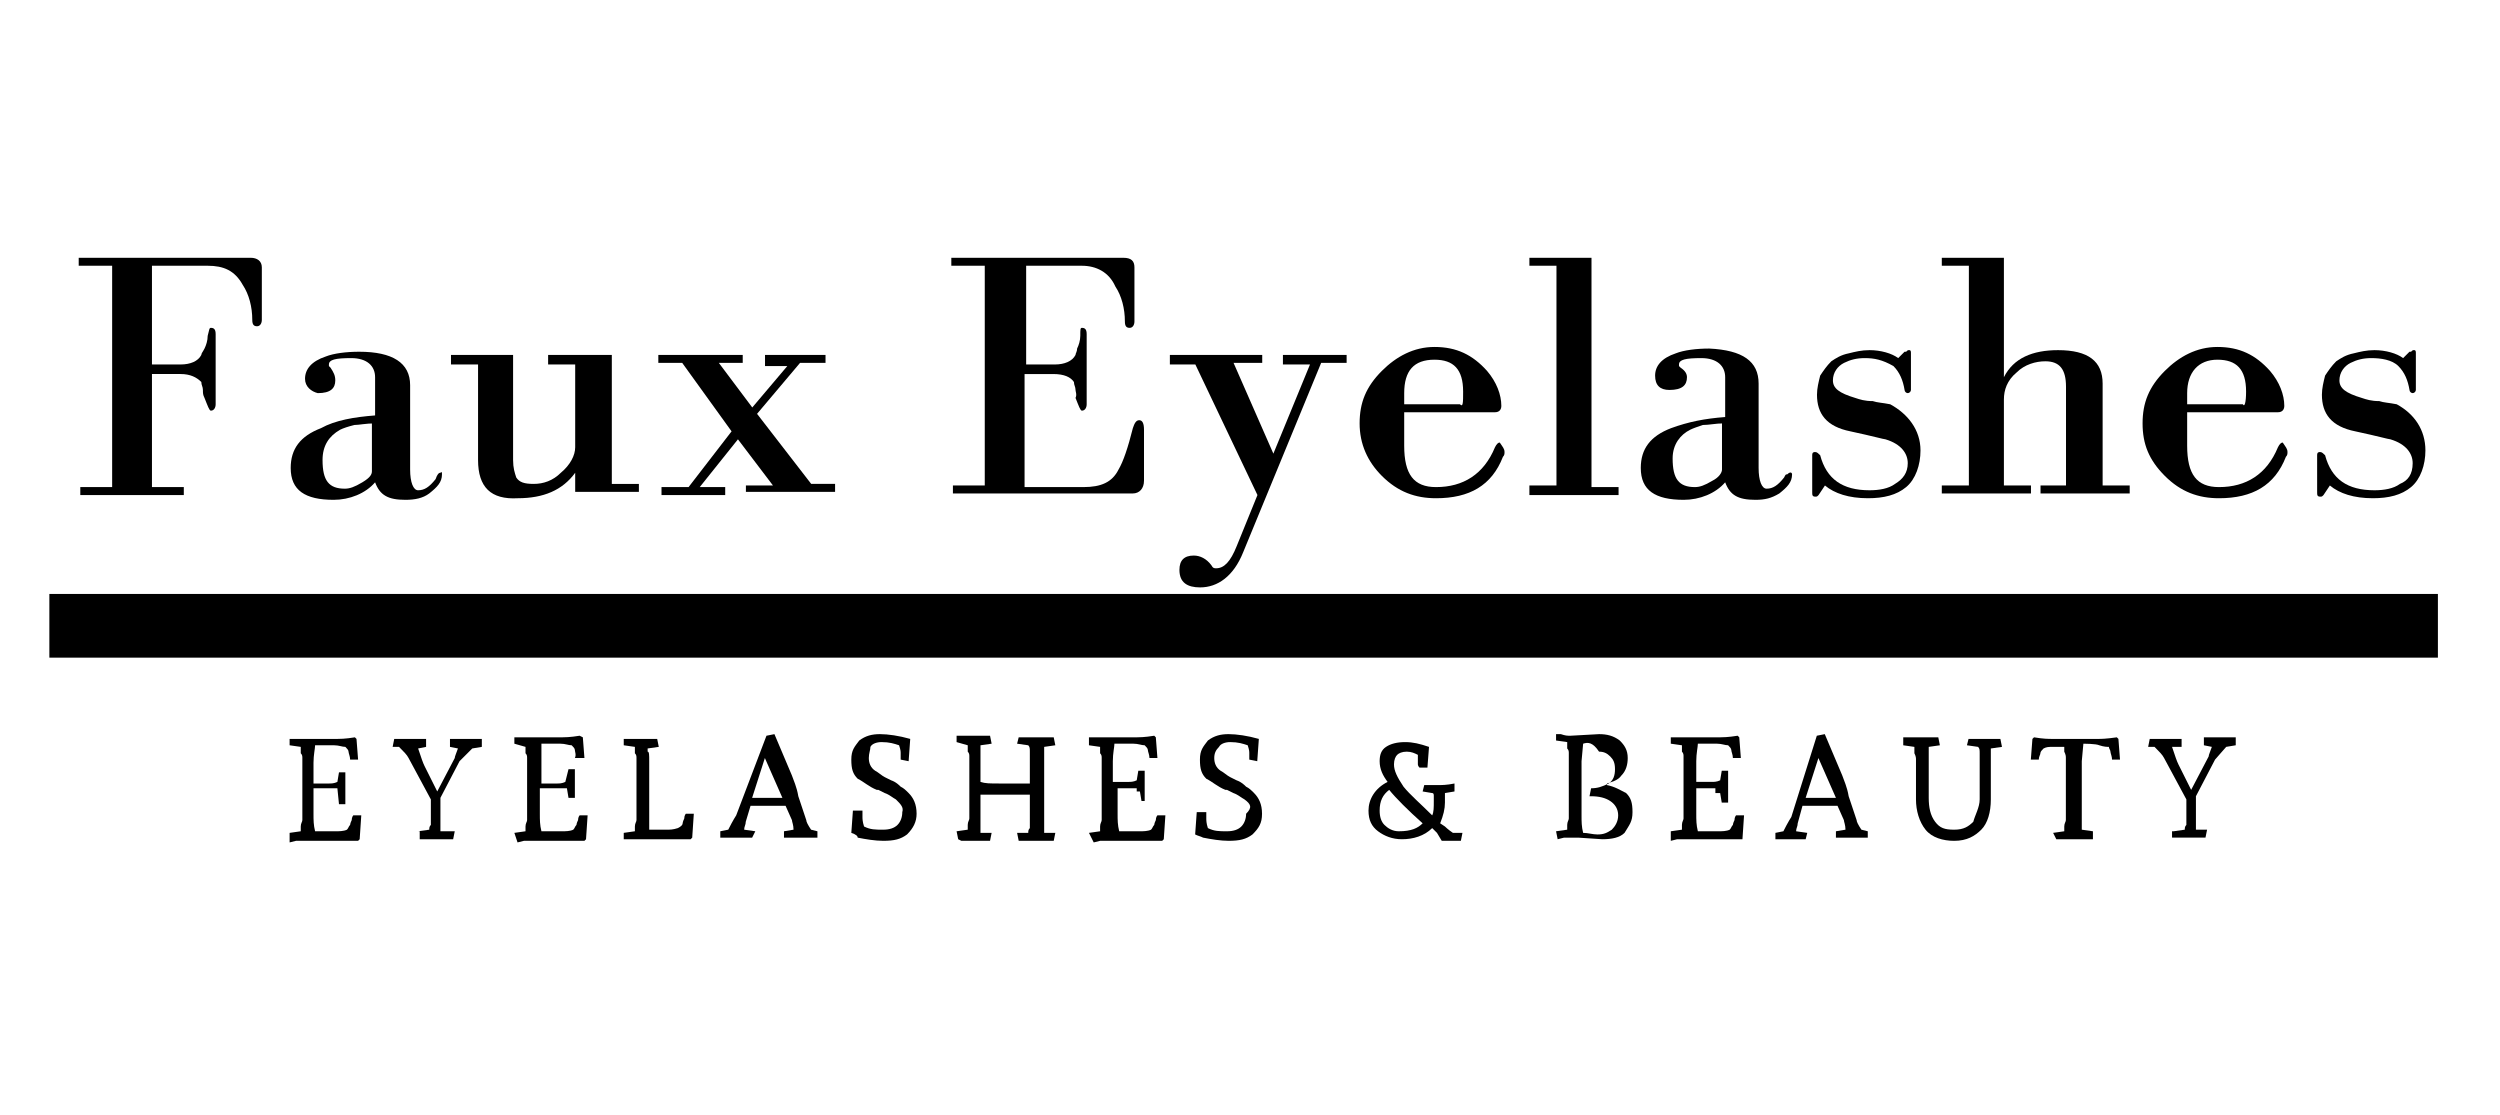 <?xml version="1.0" encoding="utf-8"?>
<!-- Generator: Adobe Illustrator 28.3.0, SVG Export Plug-In . SVG Version: 6.00 Build 0)  -->
<svg version="1.1" id="Layer_1" xmlns="http://www.w3.org/2000/svg" xmlns:xlink="http://www.w3.org/1999/xlink" x="0px" y="0px"
	 viewBox="0 0 157 70" style="enable-background:new 0 0 157 70;" xml:space="preserve">
<style type="text/css">
	.st0{fill:none;stroke:#000000;stroke-width:4;stroke-miterlimit:10;}
</style>
<g>
	<g transform="translate(21.743, 19.589)">
		<g>
			<path d="M-5.3,0.5c0,0.2-0.1,0.4-0.3,0.4c-0.2,0-0.3-0.1-0.3-0.4c0-0.8-0.2-1.6-0.6-2.2C-7-2.6-7.7-2.9-8.7-2.9h-3.5v6.2h1.8
				c0.6,0,1.1-0.2,1.3-0.6c0-0.1,0.1-0.2,0.2-0.4c0.1-0.2,0.2-0.5,0.2-0.8C-8.6,1.1-8.6,1-8.5,1c0.2,0,0.3,0.1,0.3,0.4v4.4
				c0,0.2-0.1,0.4-0.3,0.4c-0.1,0-0.2-0.3-0.4-0.8C-9,5.2-9,5.1-9,4.9s-0.1-0.3-0.1-0.5c-0.3-0.3-0.7-0.5-1.3-0.5h-1.8v7.1h2v0.5
				h-6.5v-0.5h2V-2.9h-2.1v-0.5H-6c0.4,0,0.7,0.2,0.7,0.6C-5.3-2.8-5.3,0.5-5.3,0.5z"/>
		</g>
	</g>
</g>
<g>
	<g transform="translate(28.256, 19.589)">
		<g>
			<path d="M-0.5,10.2c0,0.5-0.3,0.8-0.8,1.2c-0.4,0.3-0.9,0.4-1.5,0.4c-1.1,0-1.6-0.3-1.9-1.1c-0.6,0.7-1.6,1.1-2.6,1.1
				c-1.8,0-2.7-0.6-2.7-2c0-1.2,0.6-2,1.9-2.5C-7.2,6.8-6,6.6-4.7,6.5V4.1c0-0.7-0.5-1.2-1.5-1.2S-7.6,3-7.6,3.3v0.1l0.1,0.1
				C-7.3,3.8-7.2,4-7.2,4.3c0,0.5-0.3,0.8-1.1,0.8C-8.7,5-9.1,4.7-9.1,4.2c0-0.6,0.4-1.1,1.3-1.4c0.5-0.2,1.3-0.3,2.1-0.3
				c2.1,0,3.2,0.7,3.2,2.1v5.3c0,0.8,0.2,1.3,0.5,1.3c0.4,0,0.7-0.2,1.1-0.7c0.1-0.3,0.2-0.4,0.3-0.4C-0.5,10-0.5,10.1-0.5,10.2z
				 M-4.7,7C-5.3,7-5.7,7.1-6,7.1c-0.4,0.1-0.7,0.2-0.9,0.3C-7.6,7.8-8,8.4-8,9.3c0,1.3,0.4,1.8,1.4,1.8c0.3,0,0.6-0.1,1.1-0.4
				s0.6-0.5,0.6-0.7V7H-4.7z"/>
		</g>
	</g>
</g>
<g>
	<g transform="translate(33.522, 19.589)">
		<g>
			<path d="M2.6,10.1c-0.8,1.1-2,1.6-3.6,1.6c-1.7,0.1-2.5-0.7-2.5-2.4V3.3h-1.7V2.7h3.9v6.6c0,0.5,0.1,0.8,0.2,1.1
				c0.2,0.3,0.5,0.4,1.1,0.4c0.6,0,1.2-0.2,1.7-0.7C2.3,9.6,2.6,9,2.6,8.5V3.3H0.9V2.7h4v8.1h1.7v0.5h-4V10.1z"/>
		</g>
	</g>
</g>
<g>
	<g transform="translate(39.943, 19.589)">
		<g>
			<path d="M6.9,10.9h1.7L6.4,8l-2.4,3h1.6v0.5h-4v-0.5h1.7L6,7.5L2.9,3.2H1.4V2.7h5.3v0.5H5.2L7.3,6l2.2-2.6H8.1V2.7h3.8v0.5h-1.6
				L7.6,6.4l3.4,4.4h1.5v0.5H6.9V10.9z"/>
		</g>
	</g>
</g>
<g>
	<g transform="translate(49.043, 19.589)">
		<g>
			<path d="M22.8,10.6c0,0.5-0.3,0.8-0.7,0.8H10.8v-0.5h2V-2.9h-2.1v-0.5h10.8c0.5,0,0.7,0.2,0.7,0.6v3.4c0,0.2-0.1,0.4-0.3,0.4
				c-0.2,0-0.3-0.1-0.3-0.4c0-0.8-0.2-1.6-0.6-2.2c-0.4-0.9-1.2-1.3-2.1-1.3h-3.5v6.2h1.8c0.6,0,1.1-0.2,1.3-0.6
				c0-0.1,0.1-0.2,0.1-0.4c0.1-0.2,0.2-0.5,0.2-0.8C18.8,1.1,18.8,1,18.9,1c0.2,0,0.3,0.1,0.3,0.4v4.4c0,0.2-0.1,0.4-0.3,0.4
				c-0.1,0-0.2-0.3-0.4-0.8c0.1-0.2,0-0.4,0-0.5c0-0.2-0.1-0.3-0.1-0.5c-0.2-0.3-0.6-0.5-1.3-0.5h-1.8v7.1H19c1.1,0,1.8-0.3,2.2-1.1
				c0.3-0.5,0.6-1.4,0.9-2.6c0.1-0.3,0.2-0.5,0.4-0.5c0.2,0,0.3,0.2,0.3,0.6v3.3H22.8z"/>
		</g>
	</g>
</g>
<g>
	<g transform="translate(55.868, 19.589)">
		<g>
			<path d="M22.2,15.1c-0.6,1.5-1.6,2.2-2.7,2.2c-0.8,0-1.3-0.3-1.3-1.1c0-0.6,0.3-0.9,0.9-0.9c0.4,0,0.8,0.2,1.1,0.6
				c0.1,0.2,0.2,0.2,0.3,0.2c0.5,0,0.9-0.4,1.3-1.4l1.3-3.2l-3.9-8.2h-1.6V2.7h5.8v0.5h-1.8l2.5,5.7l2.3-5.6h-1.7V2.7h4v0.5h-1.6
				L22.2,15.1z"/>
		</g>
	</g>
</g>
<g>
	<g transform="translate(61.884, 19.589)">
		<g>
			<path d="M32.6,8.8c0,0.1,0,0.2-0.1,0.3c-0.7,1.8-2.1,2.6-4.2,2.6c-1.3,0-2.4-0.4-3.4-1.4c-0.9-0.9-1.4-2-1.4-3.3s0.4-2.3,1.4-3.3
				c0.9-0.9,2-1.5,3.3-1.5c1.4,0,2.4,0.5,3.3,1.5c0.6,0.7,0.9,1.5,0.9,2.2c0,0.2-0.1,0.4-0.4,0.4h-5.7v2.1c0,1.8,0.6,2.6,2,2.6
				c1.7,0,3-0.8,3.7-2.5c0.1-0.2,0.2-0.3,0.3-0.3C32.5,8.5,32.6,8.6,32.6,8.8z M30,5c0-1.4-0.6-2-1.8-2c-1.3,0-1.9,0.7-1.9,2.1v0.7
				h3.5C30,6,30,5.7,30,5z"/>
		</g>
	</g>
</g>
<g>
	<g transform="translate(67.046, 19.589)">
		<g>
			<path d="M29,10.9h1.7V-2.9H29v-0.5h3.9v14.4h1.7v0.5H29V10.9z"/>
		</g>
	</g>
</g>
<g>
	<g transform="translate(70.441, 19.589)">
		<g>
			<path d="M42.1,10.2c0,0.5-0.3,0.8-0.8,1.2c-0.5,0.3-0.9,0.4-1.5,0.4c-1.1,0-1.6-0.3-1.9-1.1c-0.6,0.7-1.6,1.1-2.6,1.1
				c-1.8,0-2.7-0.6-2.7-2c0-1.2,0.6-2,1.9-2.5c1.1-0.4,2.1-0.6,3.4-0.7V4.1c0-0.7-0.5-1.2-1.5-1.2C35.4,2.9,35,3,35,3.3v0.1l0.1,0.1
				c0.3,0.2,0.4,0.4,0.4,0.6c0,0.5-0.3,0.8-1.1,0.8c-0.6,0-0.9-0.3-0.9-0.9s0.4-1.1,1.3-1.4c0.5-0.2,1.3-0.3,2.1-0.3
				C39,2.4,40,3.1,40,4.5v5.3c0,0.8,0.2,1.3,0.5,1.3c0.4,0,0.7-0.2,1.1-0.7c0.1-0.2,0.1-0.2,0.2-0.2C42,10,42.1,10.1,42.1,10.2z
				 M37.8,7c-0.5,0-0.9,0.1-1.3,0.1c-0.3,0.1-0.6,0.2-0.8,0.3c-0.6,0.3-1.1,0.9-1.1,1.8c0,1.3,0.4,1.8,1.4,1.8
				c0.3,0,0.6-0.1,1.1-0.4c0.4-0.2,0.6-0.5,0.6-0.7V7H37.8z"/>
		</g>
	</g>
</g>
<g>
	<g transform="translate(75.707, 19.589)">
		<g>
			<path d="M44.9,8.7c0,0.9-0.3,1.8-0.9,2.3c-0.6,0.5-1.4,0.7-2.4,0.7c-1.2,0-2.1-0.3-2.7-0.8l-0.4,0.6c-0.1,0.1-0.1,0.1-0.2,0.1
				c-0.2,0-0.2-0.1-0.2-0.3V9c0-0.2,0.1-0.2,0.2-0.2s0.2,0.1,0.3,0.2c0.4,1.5,1.4,2.2,3.1,2.2c0.6,0,1.2-0.1,1.6-0.4
				c0.5-0.3,0.8-0.7,0.8-1.3c0-0.6-0.4-1.2-1.4-1.5c-0.1,0-0.8-0.2-2.2-0.5c-1.5-0.3-2.1-1.1-2.1-2.3c0-0.4,0.1-0.8,0.2-1.2
				c0.2-0.3,0.4-0.6,0.7-0.9c0.3-0.2,0.6-0.4,1.1-0.5c0.4-0.1,0.8-0.2,1.3-0.2c0.7,0,1.4,0.2,1.8,0.5l0.4-0.4h0.1
				c0.1-0.1,0.1-0.1,0.2-0.1c0.1,0,0.1,0.1,0.1,0.2v2.3c0,0.1-0.1,0.2-0.2,0.2c-0.1,0-0.2-0.1-0.2-0.2c-0.1-0.6-0.3-1.1-0.7-1.5
				C42.5,3,42,2.9,41.4,2.9c-0.5,0-0.9,0.1-1.3,0.3c-0.4,0.2-0.7,0.6-0.7,1.1s0.4,0.8,1.4,1.1c0.3,0.1,0.6,0.2,1.1,0.2
				c0.3,0.1,0.6,0.1,1.1,0.2C44.1,6.4,44.9,7.4,44.9,8.7z"/>
		</g>
	</g>
</g>
<g>
	<g transform="translate(79.945, 19.589)">
		<g>
			<path d="M48.2,10.9h1.6V4.7c0-1.1-0.4-1.6-1.3-1.6c-0.6,0-1.3,0.2-1.8,0.7c-0.6,0.5-0.8,1.1-0.8,1.7v5.4h1.7v0.5h-5.6v-0.5h1.7
				V-2.9h-1.7v-0.5h3.9v7.5c0.6-1.2,1.8-1.7,3.4-1.7c1.9,0,2.8,0.7,2.8,2.1v6.4h1.7v0.5h-5.6V10.9z"/>
		</g>
	</g>
</g>
<g>
	<g transform="translate(86.354, 19.589)">
		<g>
			<path d="M57.3,8.8c0,0.1,0,0.2-0.1,0.3c-0.7,1.8-2.1,2.6-4.2,2.6c-1.3,0-2.4-0.4-3.4-1.4s-1.4-2-1.4-3.3s0.4-2.3,1.4-3.3
				c0.9-0.9,2-1.5,3.3-1.5c1.4,0,2.4,0.5,3.3,1.5c0.6,0.7,0.9,1.5,0.9,2.2c0,0.2-0.1,0.4-0.4,0.4h-5.7v2.1c0,1.8,0.6,2.6,2,2.6
				c1.7,0,3-0.8,3.7-2.5c0.1-0.2,0.2-0.3,0.3-0.3C57.2,8.5,57.3,8.6,57.3,8.8z M54.7,5c0-1.4-0.6-2-1.8-2C51.7,3,51,3.8,51,5.1v0.7
				h3.5C54.6,6,54.7,5.7,54.7,5z"/>
		</g>
	</g>
</g>
<g>
	<g transform="translate(91.516, 19.589)">
		<g>
			<path d="M60.8,8.7c0,0.9-0.3,1.8-0.9,2.3c-0.6,0.5-1.4,0.7-2.4,0.7c-1.2,0-2.1-0.3-2.7-0.8l-0.4,0.6c-0.1,0.1-0.1,0.1-0.2,0.1
				c-0.2,0-0.2-0.1-0.2-0.3V9c0-0.2,0.1-0.2,0.2-0.2c0.1,0,0.2,0.1,0.3,0.2c0.4,1.5,1.4,2.2,3.1,2.2c0.6,0,1.2-0.1,1.6-0.4
				c0.5-0.2,0.8-0.6,0.8-1.3c0-0.6-0.4-1.2-1.4-1.5c-0.1,0-0.8-0.2-2.2-0.5c-1.5-0.3-2.1-1.1-2.1-2.3c0-0.4,0.1-0.8,0.2-1.2
				c0.2-0.3,0.4-0.6,0.7-0.9c0.3-0.2,0.6-0.4,1.1-0.5c0.4-0.1,0.8-0.2,1.3-0.2c0.7,0,1.4,0.2,1.8,0.5l0.4-0.4h0.1
				c0.1-0.1,0.1-0.1,0.2-0.1c0.1,0,0.1,0.1,0.1,0.2v2.3c0,0.1-0.1,0.2-0.2,0.2c-0.1,0-0.2-0.1-0.2-0.2c-0.1-0.6-0.3-1.1-0.7-1.5
				S58,2.9,57.4,2.9c-0.5,0-0.9,0.1-1.3,0.3c-0.4,0.2-0.7,0.6-0.7,1.1s0.4,0.8,1.4,1.1c0.3,0.1,0.6,0.2,1.1,0.2
				c0.3,0.1,0.6,0.1,1.1,0.2C60.1,6.4,60.8,7.4,60.8,8.7z"/>
		</g>
	</g>
</g>
<g>
	<g transform="translate(28.188, 31.304)">
		<g>
			<path d="M-7.3,18.2h-0.4h-0.4c-0.1,0-0.2,0-0.4,0v1.6c0,0.4,0,0.7,0.1,1.1h1.3c0.2,0,0.5,0,0.7-0.1c0.1-0.1,0.1-0.2,0.2-0.3
				c0,0,0-0.1,0.1-0.3c0-0.2,0.1-0.3,0.1-0.3h0.5l-0.1,1.5l-0.1,0.1h-0.5c-0.3,0-0.5,0-0.6,0h-2.2c-0.2,0-0.4,0-0.6,0l-0.4,0.1v-0.6
				l0.7-0.1c0-0.1,0-0.2,0-0.3c0-0.2,0.1-0.3,0.1-0.4v-3.9c0-0.1,0-0.2-0.1-0.3c0-0.2,0-0.3,0-0.4l-0.7-0.1v-0.4h0.2
				c0.2,0,0.3,0,0.5,0H-7c0.1,0,0.5,0,1.1-0.1l0.1,0.1l0.1,1.3h-0.5c0-0.2-0.1-0.4-0.1-0.5c0-0.1-0.1-0.2-0.2-0.3
				c-0.2,0-0.4-0.1-0.7-0.1h-1.2c0,0.2-0.1,0.6-0.1,1.1v1.3c0.2,0,0.3,0,0.4,0h0.6c0.1,0,0.3,0,0.5-0.1l0.1-0.6h0.4
				c0,0.1,0,0.2,0,0.3v0.7c0,0.3,0,0.5,0,0.6v0.4h-0.4L-7,18.2H-7.3z"/>
		</g>
	</g>
</g>
<g>
	<g transform="translate(31.558, 31.304)">
		<g>
			<path d="M-5.3,20.9l0.7-0.1c0-0.1,0-0.2,0.1-0.3c0-0.2,0-0.3,0-0.4v-1.2l-1.4-2.6c-0.1-0.2-0.3-0.4-0.6-0.7h-0.4l0.1-0.5h0.3
				c0.3,0,0.5,0,0.7,0s0.5,0,0.7,0h0.3v0.5l-0.5,0.1c0.2,0.6,0.3,0.9,0.4,1.1l0.8,1.6l1.1-2.1c0-0.1,0.1-0.3,0.2-0.6l-0.5-0.1v-0.5
				h0.3c0.1,0,0.3,0,0.6,0s0.5,0,0.7,0h0.4v0.5l-0.6,0.1l-0.8,0.8l-1.2,2.3v1.2c0,0.3,0,0.5,0,0.6v0.3H-3l-0.1,0.5h-0.4
				c-0.4,0-0.6,0-0.8,0s-0.4,0-0.6,0h-0.3V20.9z"/>
		</g>
	</g>
</g>
<g>
	<g transform="translate(35.302, 31.304)">
		<g>
			<path d="M0,18.2h-0.4H-1c-0.1,0-0.2,0-0.4,0v1.6c0,0.4,0,0.7,0.1,1.1H0c0.2,0,0.5,0,0.7-0.1c0.1-0.1,0.1-0.2,0.2-0.3
				c0,0,0-0.1,0.1-0.3c0-0.2,0.1-0.3,0.1-0.3h0.5l-0.1,1.5l-0.1,0.1H0.9c-0.3,0-0.5,0-0.6,0h-2.1c-0.2,0-0.4,0-0.6,0l-0.4,0.1L-3,21
				l0.7-0.1c0-0.1,0-0.2,0-0.3c0-0.2,0.1-0.3,0.1-0.4v-3.9c0-0.1,0-0.2-0.1-0.3c0-0.2,0-0.3,0-0.4L-3,15.4V15h0.2c0.2,0,0.3,0,0.5,0
				h2.3c0.1,0,0.5,0,1.1-0.1L1.3,15l0.1,1.3H0.8c0.1-0.2,0-0.4,0-0.5s-0.1-0.2-0.2-0.3c-0.2,0-0.4-0.1-0.7-0.1h-1.2
				c0,0.4,0,0.7,0,1.2v1.3c0.2,0,0.3,0,0.4,0h0.6c0.1,0,0.3,0,0.5-0.1L0.4,17h0.4c0,0.1,0,0.2,0,0.3v0.5c0,0.3,0,0.5,0,0.6v0.4H0.4
				l-0.1-0.6H0z"/>
		</g>
	</g>
</g>
<g>
	<g transform="translate(38.671, 31.304)">
		<g>
			<path d="M2.1,16.5v3.4c0,0.3,0,0.5,0,0.6v0.3h1.1c0.2,0,0.4,0,0.7-0.1c0.2-0.1,0.3-0.2,0.3-0.3c0,0,0-0.1,0.1-0.3
				c0-0.2,0.1-0.3,0.1-0.3h0.5l-0.1,1.5l-0.1,0.1H4.1c-0.3,0-0.5,0-0.6,0H1.3c-0.2,0-0.3,0-0.6,0H0.5v-0.4l0.7-0.1
				c0-0.1,0-0.2,0-0.3c0-0.2,0.1-0.3,0.1-0.4v-3.9c0-0.1,0-0.2-0.1-0.3c0-0.2,0-0.3,0-0.4l-0.7-0.1v-0.4h0.3c0.2,0,0.5,0,0.7,0
				c0.3,0,0.5,0,0.7,0h0.4l0.1,0.5l-0.7,0.1l0,0.2C2.1,15.9,2.1,16.1,2.1,16.5z"/>
		</g>
	</g>
</g>
<g>
	<g transform="translate(41.834, 31.304)">
		<g>
			<path d="M6.3,14.9l0.5-0.1l1.1,2.6c0.1,0.3,0.3,0.7,0.4,1.3c0.3,0.9,0.5,1.5,0.5,1.5c0,0.1,0.1,0.3,0.3,0.6l0.4,0.1v0.4H8.9
				c-0.4,0-0.7,0-0.8,0c-0.1,0-0.2,0-0.4,0H7.4v-0.4l0.6-0.1c0-0.3-0.1-0.5-0.1-0.6l-0.4-0.9H5.3L5,20.3c0,0.2-0.1,0.3-0.1,0.5l0,0
				l0.7,0.1l-0.2,0.4H4.9c-0.4,0-0.7,0-0.8,0c-0.1,0-0.3,0-0.4,0H3.4v-0.4l0.5-0.1c0.3-0.6,0.5-0.9,0.5-0.9L6.3,14.9z M5.4,18.8
				c0.3,0,0.5,0,0.7,0c0.1,0,0.3,0,0.6,0s0.4,0,0.6,0l-1.1-2.5L5.4,18.8z"/>
		</g>
	</g>
</g>
<g>
	<g transform="translate(45.763, 31.304)">
		<g>
			<path d="M10.5,18.9c-0.2-0.1-0.4-0.3-0.7-0.4l-0.4-0.2c0,0,0,0-0.1,0c-0.5-0.2-0.8-0.5-1.2-0.7c-0.3-0.3-0.4-0.6-0.4-1.2
				s0.2-0.8,0.5-1.2c0.4-0.3,0.8-0.4,1.3-0.4c0.5,0,1.2,0.1,1.9,0.3l-0.1,1.4l-0.5-0.1v-0.4c0-0.1,0-0.2-0.1-0.5
				c-0.3-0.1-0.6-0.2-1.1-0.2c-0.3,0-0.6,0.1-0.7,0.3c0,0.2-0.1,0.4-0.1,0.7c0,0.3,0.1,0.6,0.4,0.8c0.2,0.1,0.4,0.3,0.6,0.4
				c0.2,0.1,0.4,0.2,0.4,0.2c0.3,0.1,0.5,0.3,0.6,0.4c0.2,0.1,0.3,0.2,0.5,0.4c0.3,0.3,0.5,0.7,0.5,1.3c0,0.5-0.2,0.9-0.6,1.3
				c-0.4,0.3-0.8,0.4-1.5,0.4c-0.5,0-1.1-0.1-1.6-0.2C8.1,21.2,8,21.1,7.7,21l0.1-1.4h0.6V20c0,0.1,0,0.3,0.1,0.6
				c0.4,0.2,0.7,0.2,1.2,0.2c0.4,0,0.7-0.1,0.9-0.3c0.2-0.2,0.3-0.5,0.3-0.8C11,19.4,10.8,19.2,10.5,18.9z"/>
		</g>
	</g>
</g>
<g>
	<g transform="translate(49.074, 31.304)">
		<g>
			<path d="M13.7,17.9h1.9v-1.7c0-0.1,0-0.2,0-0.3c0-0.2,0-0.3-0.1-0.4l-0.7-0.1l0.1-0.4h0.3c0.2,0,0.5,0,0.7,0c0.3,0,0.5,0,0.7,0
				h0.5l0.1,0.5l-0.7,0.1v0.3c0,0.1,0,0.3,0,0.7V20c0,0.3,0,0.5,0,0.6V21h0.7l-0.1,0.5h-0.5c-0.3,0-0.6,0-0.8,0c-0.2,0-0.4,0-0.6,0
				h-0.3L14.8,21h0.7c0-0.1,0-0.2,0.1-0.3c0-0.2,0-0.3,0-0.4v-1.7h-3.1V20c0,0.3,0,0.5,0,0.6V21h0.7l-0.1,0.5h-0.4
				c-0.3,0-0.6,0-0.8,0c-0.2,0-0.4,0-0.6,0l-0.2-0.1L11,20.9l0.7-0.1c0-0.1,0-0.2,0-0.3c0-0.2,0.1-0.3,0.1-0.4v-3.9
				c0-0.1,0-0.2-0.1-0.3c0-0.2,0-0.3,0-0.4L11,15.3v-0.4h0.3c0.2,0,0.5,0,0.7,0c0.3,0,0.5,0,0.7,0h0.4l0.1,0.5l-0.7,0.1v0.3
				c0,0.1,0,0.3,0,0.7v1.3C12.8,17.9,13.1,17.9,13.7,17.9z"/>
		</g>
	</g>
</g>
<g>
	<g transform="translate(53.286, 31.304)">
		<g>
			<path d="M18.1,18.2h-0.4h-0.4c-0.1,0-0.2,0-0.4,0v1.6c0,0.4,0,0.7,0.1,1.1h1.3c0.2,0,0.5,0,0.7-0.1c0.1-0.1,0.1-0.2,0.2-0.3
				c0,0,0-0.1,0.1-0.3c0-0.2,0.1-0.3,0.1-0.3h0.5l-0.1,1.5l-0.1,0.1h-0.5c-0.3,0-0.5,0-0.6,0h-2.2c-0.2,0-0.4,0-0.6,0l-0.4,0.1
				L15.1,21l0.7-0.1c0-0.1,0-0.2,0-0.3c0-0.2,0.1-0.3,0.1-0.4v-3.9c0-0.1,0-0.2-0.1-0.3c0-0.2,0-0.3,0-0.4l-0.7-0.1V15h0.2
				c0.2,0,0.3,0,0.5,0h2.3c0.1,0,0.5,0,1.1-0.1l0.1,0.1l0.1,1.3h-0.5c0-0.2-0.1-0.4-0.1-0.5c0-0.1-0.1-0.2-0.2-0.3
				c-0.2,0-0.4-0.1-0.7-0.1h-1.2c0,0.2-0.1,0.6-0.1,1.1v1.3c0.2,0,0.3,0,0.4,0h0.6c0.1,0,0.3,0,0.5-0.1l0.1-0.6h0.4
				c0,0.1,0,0.2,0,0.3v0.6c0,0.3,0,0.5,0,0.6v0.4h-0.2l-0.1-0.6H18.1z"/>
		</g>
	</g>
</g>
<g>
	<g transform="translate(56.656, 31.304)">
		<g>
			<path d="M21.5,18.9c-0.2-0.1-0.4-0.3-0.7-0.4l-0.4-0.2c0,0,0,0-0.1,0c-0.5-0.2-0.8-0.5-1.2-0.7c-0.3-0.3-0.4-0.6-0.4-1.2
				s0.2-0.8,0.5-1.2c0.4-0.3,0.8-0.4,1.3-0.4c0.5,0,1.2,0.1,1.9,0.3l-0.1,1.4l-0.5-0.1v-0.4c0-0.1,0-0.2-0.1-0.5
				c-0.3-0.1-0.6-0.2-1.1-0.2c-0.3,0-0.6,0.1-0.7,0.3c-0.2,0.2-0.3,0.4-0.3,0.7c0,0.3,0.1,0.6,0.4,0.8c0.2,0.1,0.4,0.3,0.6,0.4
				c0.2,0.1,0.4,0.2,0.4,0.2c0.3,0.1,0.5,0.3,0.6,0.4c0.2,0.1,0.3,0.2,0.5,0.4c0.3,0.3,0.5,0.7,0.5,1.3s-0.2,0.9-0.6,1.3
				c-0.4,0.3-0.8,0.4-1.5,0.4c-0.5,0-1.1-0.1-1.6-0.2c-0.2-0.1-0.3-0.1-0.5-0.2l0.1-1.4h0.6v0.4c0,0.1,0,0.3,0.1,0.6
				c0.4,0.2,0.7,0.2,1.2,0.2c0.4,0,0.7-0.1,0.9-0.3c0.2-0.2,0.3-0.5,0.3-0.8C22,19.4,21.9,19.2,21.5,18.9z"/>
		</g>
	</g>
</g>
<g>
	<g transform="translate(61.842, 31.304)">
		<g>
			<path d="M27.2,16.7v-0.2c0-0.1,0-0.1,0-0.2c0-0.1,0-0.2,0-0.2c-0.2-0.1-0.4-0.2-0.7-0.2c-0.3,0-0.5,0.1-0.6,0.2
				c-0.1,0.1-0.2,0.3-0.2,0.6c0,0.4,0.2,0.8,0.6,1.4c0.4,0.5,1.1,1.1,1.8,1.8c0.1-0.2,0.1-0.5,0.1-0.9c0-0.1,0-0.2,0-0.3
				c0-0.1,0-0.2-0.1-0.2l-0.6-0.1l0.1-0.4h0.2c0.1,0,0.3,0,0.6,0c0.3,0,0.6,0,1.1-0.1v0.5l-0.6,0.1v0.1c0,0.1,0,0.3,0,0.5
				c0,0.4-0.1,0.8-0.3,1.3l0.3,0.2c0,0,0.2,0.2,0.5,0.4H30l-0.1,0.5h-0.2c-0.2,0-0.4,0-0.5,0c-0.1,0-0.3,0-0.4,0h-0.1L28.4,21
				l-0.3-0.3c-0.5,0.5-1.2,0.7-1.9,0.7c-0.6,0-1.1-0.2-1.5-0.5c-0.4-0.3-0.6-0.7-0.6-1.3c0-0.7,0.4-1.4,1.2-1.8
				c-0.3-0.4-0.5-0.8-0.5-1.3c0-0.4,0.1-0.7,0.4-0.9c0.3-0.2,0.7-0.3,1.2-0.3c0.5,0,0.9,0.1,1.5,0.3l-0.1,1.3h-0.5
				C27.2,16.8,27.2,16.7,27.2,16.7z M27.5,20.4c-0.9-0.8-1.7-1.6-2.1-2.1c-0.4,0.3-0.6,0.7-0.6,1.3c0,0.4,0.1,0.7,0.3,0.9
				c0.2,0.2,0.5,0.4,0.9,0.4C26.8,20.9,27.2,20.7,27.5,20.4z"/>
		</g>
	</g>
</g>
<g>
	<g transform="translate(67.821, 31.304)">
		<g>
			<path d="M30.8,14.9l1.8-0.1c0.5,0,0.9,0.1,1.3,0.4c0.3,0.3,0.5,0.6,0.5,1.1c0,0.4-0.1,0.8-0.4,1.1c-0.2,0.3-0.6,0.4-0.9,0.5v0.1
				c0.5,0.1,0.8,0.3,1.2,0.5c0.3,0.3,0.4,0.6,0.4,1.2s-0.2,0.8-0.5,1.3c-0.3,0.3-0.8,0.4-1.4,0.4l-1.5-0.1h-0.3c-0.2,0-0.4,0-0.6,0
				l-0.4,0.1l-0.1-0.5l0.7-0.1c0-0.1,0-0.2,0-0.3c0-0.2,0.1-0.3,0.1-0.4V16c0-0.1,0-0.2-0.1-0.3c0-0.2,0-0.3,0-0.4l-0.7-0.1v-0.4
				h0.3C30.5,14.9,30.6,14.9,30.8,14.9L30.8,14.9z M31.6,15.4l-0.1,1.1v3.4c0,0.4,0,0.7,0.1,1.1c0.3,0,0.6,0.1,0.9,0.1
				c0.4,0,0.6-0.1,0.9-0.3c0.2-0.2,0.4-0.5,0.4-0.9c0-0.4-0.2-0.7-0.5-0.9c-0.3-0.2-0.7-0.3-1.2-0.3h-0.1l0.1-0.5l0,0
				c0.4,0,0.7-0.1,1.1-0.3c0.3-0.2,0.4-0.5,0.4-0.9c0-0.4-0.1-0.6-0.3-0.8c-0.2-0.2-0.4-0.3-0.7-0.3C32.2,15.3,31.9,15.3,31.6,15.4z
				"/>
		</g>
	</g>
</g>
<g>
	<g transform="translate(71.326, 31.304)">
		<g>
			<path d="M36.4,18.2H36h-0.4c-0.1,0-0.2,0-0.4,0v1.6c0,0.4,0,0.7,0.1,1.1h1.3c0.2,0,0.5,0,0.7-0.1c0.1-0.1,0.1-0.2,0.2-0.3
				c0,0,0-0.1,0.1-0.3c0-0.2,0.1-0.3,0.1-0.3h0.5l-0.1,1.5L38,21.4h-0.5c-0.3,0-0.5,0-0.6,0h-2.3c-0.2,0-0.4,0-0.6,0l-0.4,0.1v-0.6
				l0.7-0.1c0-0.1,0-0.2,0-0.3c0-0.2,0.1-0.3,0.1-0.4v-3.9c0-0.1,0-0.2-0.1-0.3c0-0.2,0-0.3,0-0.4l-0.7-0.1v-0.4h0.2
				c0.2,0,0.3,0,0.5,0h2.4c0.1,0,0.5,0,1.1-0.1l0.1,0.1l0.1,1.3h-0.5c0-0.2-0.1-0.4-0.1-0.5c0-0.1-0.1-0.2-0.2-0.3
				c-0.2,0-0.4-0.1-0.7-0.1h-1.2c0,0.2-0.1,0.6-0.1,1.1v1.3c0.2,0,0.3,0,0.4,0h0.6c0.1,0,0.3,0,0.5-0.1l0.1-0.6h0.4
				c0,0.1,0,0.2,0,0.3v0.7c0,0.3,0,0.5,0,0.6v0.4h-0.4l-0.1-0.6H36.4z"/>
		</g>
	</g>
</g>
<g>
	<g transform="translate(74.696, 31.304)">
		<g>
			<path d="M39.4,14.9l0.5-0.1l1.1,2.6c0.1,0.3,0.3,0.7,0.4,1.3c0.3,0.9,0.5,1.5,0.5,1.5c0,0.1,0.1,0.3,0.3,0.6l0.4,0.1v0.4h-0.6
				c-0.4,0-0.7,0-0.8,0s-0.2,0-0.4,0h-0.2v-0.4l0.6-0.1c0-0.3-0.1-0.5-0.1-0.6l-0.4-0.9h-2.2l-0.3,1.1c0,0.2-0.1,0.3-0.1,0.5l0,0
				l0.7,0.1l-0.1,0.4h-0.5c-0.4,0-0.7,0-0.8,0c-0.1,0-0.3,0-0.4,0h-0.2v-0.4l0.5-0.1c0.3-0.6,0.5-0.9,0.5-0.9L39.4,14.9z M38.7,18.8
				c0.3,0,0.5,0,0.7,0c0.1,0,0.3,0,0.6,0c0.3,0,0.4,0,0.6,0l-1.1-2.5L38.7,18.8z"/>
		</g>
	</g>
</g>
<g>
	<g transform="translate(78.624, 31.304)">
		<g>
			<path d="M45.7,18.9v-2.6c0-0.1,0-0.2,0-0.3c0-0.2,0-0.3-0.1-0.4l-0.7-0.1l0.1-0.4h0.2c0.2,0,0.4,0,0.7,0c0.3,0,0.5,0,0.7,0H47
				l0.1,0.5l-0.7,0.1v0.3c0,0.1,0,0.4,0,0.7v2.2c0,0.8-0.2,1.5-0.6,1.9c-0.4,0.4-0.9,0.7-1.7,0.7c-0.7,0-1.4-0.2-1.8-0.7
				c-0.4-0.5-0.6-1.2-0.6-1.9v-2.5c0-0.1,0-0.2-0.1-0.4c0-0.2,0-0.3,0-0.4l-0.7-0.1V15h0.3c0.2,0,0.5,0,0.7,0c0.3,0,0.5,0,0.7,0h0.5
				l0.1,0.5l-0.7,0.1v0.3c0,0.1,0,0.4,0,0.7v2.2c0,0.6,0.1,1.1,0.4,1.5c0.3,0.4,0.6,0.5,1.2,0.5s0.9-0.2,1.2-0.5
				C45.4,19.9,45.7,19.4,45.7,18.9z"/>
		</g>
	</g>
</g>
<g>
	<g transform="translate(82.836, 31.304)">
		<g>
			<path d="M48,15.4l-0.1,1.1v3.4c0,0.3,0,0.5,0,0.6v0.3l0.7,0.1v0.5h-0.5c-0.4,0-0.7,0-0.9,0c-0.2,0-0.4,0-0.6,0h-0.3L46.1,21
				l0.7-0.1c0-0.1,0-0.2,0-0.3c0-0.2,0.1-0.3,0.1-0.4v-3.9c0-0.1,0-0.2-0.1-0.4c0-0.2,0-0.3,0-0.3h-0.7c-0.3,0-0.4,0-0.6,0.1
				c-0.1,0.1-0.2,0.2-0.2,0.3c0,0.1-0.1,0.2-0.1,0.4h-0.5l0.1-1.3l0.1-0.1c0.6,0.1,0.9,0.1,1.2,0.1h2.8c0.2,0,0.5,0,1.2-0.1l0.1,0.1
				l0.1,1.3h-0.5c0-0.2-0.1-0.4-0.1-0.5s-0.1-0.2-0.1-0.3c-0.1,0-0.3,0-0.6-0.1C48.8,15.4,48,15.4,48,15.4z"/>
		</g>
	</g>
</g>
<g>
	<g transform="translate(86.404, 31.304)">
		<g>
			<path d="M50.1,20.9l0.7-0.1c0-0.1,0-0.2,0.1-0.3c0-0.2,0-0.3,0-0.4v-1.2l-1.4-2.6c-0.1-0.2-0.3-0.4-0.6-0.7h-0.4l0.1-0.5h0.3
				c0.3,0,0.5,0,0.7,0s0.5,0,0.7,0h0.3v0.5h-0.6c0.2,0.6,0.3,0.9,0.4,1.1l0.8,1.6l1.1-2.1c0-0.1,0.1-0.3,0.2-0.6l-0.5-0.1v-0.5h0.3
				c0.1,0,0.3,0,0.6,0c0.3,0,0.5,0,0.7,0h0.4v0.5l-0.6,0.1l-0.7,0.8l-1.2,2.3v1.2c0,0.3,0,0.5,0,0.6v0.3h0.7l-0.1,0.5h-0.4
				c-0.4,0-0.6,0-0.8,0c-0.2,0-0.4,0-0.6,0h-0.3V20.9z"/>
		</g>
	</g>
</g>
<line class="st0" x1="3.1" y1="39.3" x2="153.1" y2="39.3"/>
</svg>
